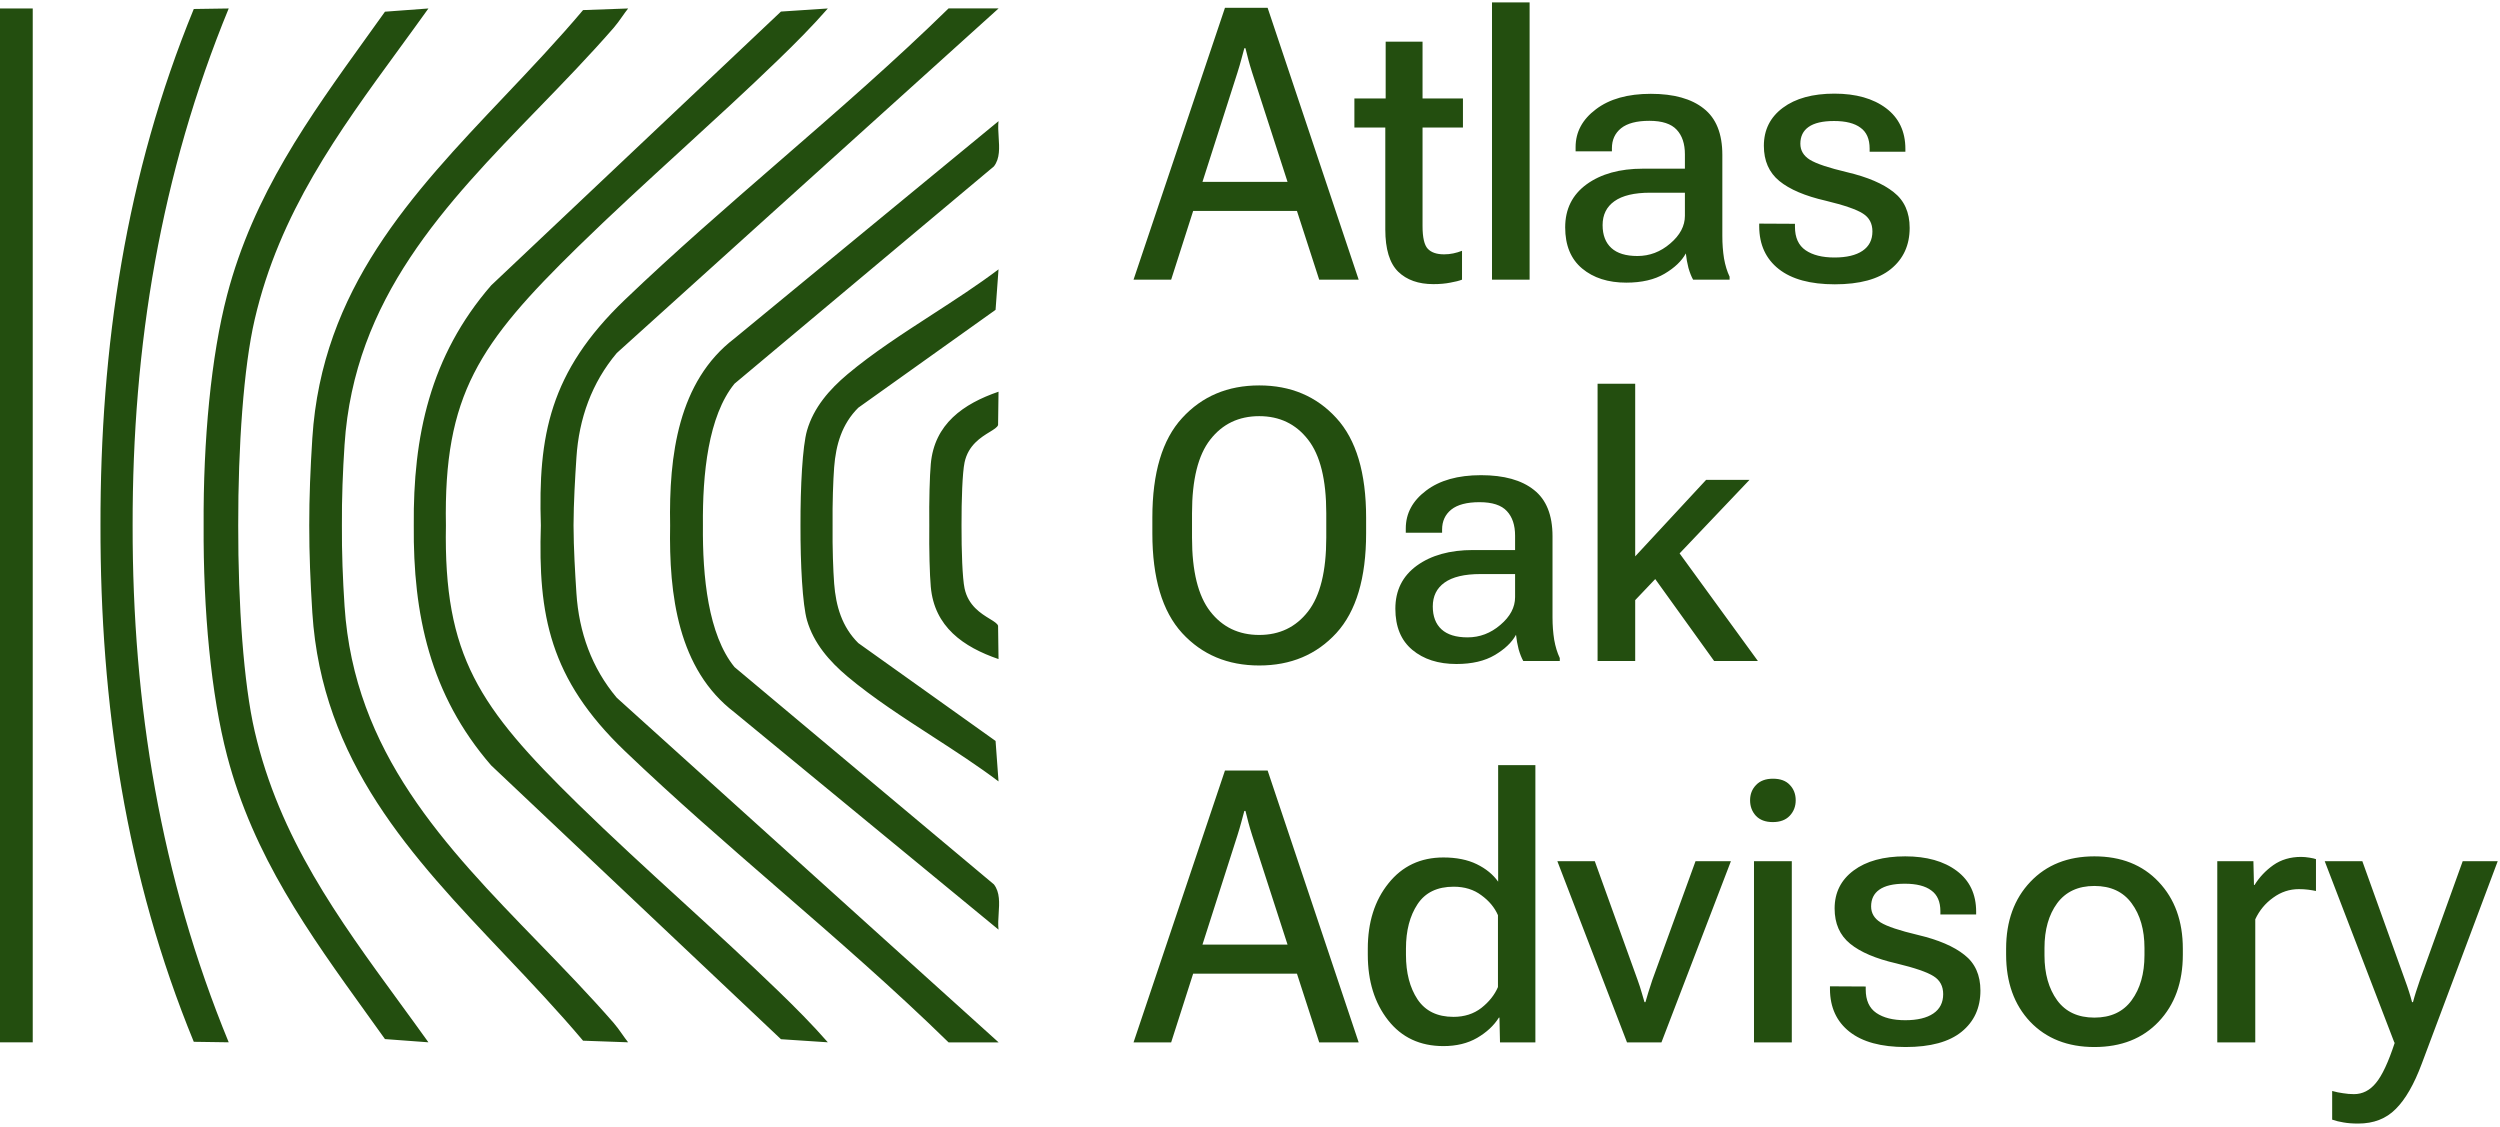 <svg width="295" height="133" viewBox="0 0 295 133" fill="none" xmlns="http://www.w3.org/2000/svg">
<path fill-rule="evenodd" clip-rule="evenodd" d="M117.827 1L72.78 41.657C69.821 45.172 68.315 49.393 68.018 53.995C67.856 56.489 67.69 59.214 67.677 61.996C67.69 64.779 67.856 67.503 68.018 69.997C68.315 74.599 69.821 78.821 72.78 82.335L117.827 122.992V123H111.931C105.514 116.723 98.703 110.812 91.897 104.906C85.737 99.561 79.581 94.219 73.723 88.611C64.826 80.089 63.489 72.525 63.821 61.996C63.489 51.467 64.826 43.904 73.723 35.382C79.581 29.774 85.737 24.432 91.896 19.087L91.896 19.087L91.896 19.087L91.896 19.087L91.897 19.087L91.897 19.087C98.703 13.18 105.514 7.27 111.931 0.992H117.827V1ZM97.684 1C95.836 3.115 93.828 5.131 91.804 7.085C88.102 10.667 84.294 14.15 80.485 17.634C76.35 21.416 72.215 25.199 68.216 29.107C56.527 40.539 52.335 46.586 52.619 61.996C52.335 77.406 56.527 83.454 68.216 94.886C72.215 98.794 76.35 102.576 80.485 106.358L80.486 106.359L80.486 106.359L80.487 106.36L80.487 106.36L80.487 106.36L80.488 106.361L80.488 106.361L80.489 106.362L80.489 106.362L80.49 106.363L80.49 106.363L80.491 106.364L80.491 106.364L80.492 106.364C84.298 109.846 88.105 113.328 91.804 116.907C93.828 118.862 95.836 120.878 97.684 122.992L92.154 122.627L57.955 90.314C50.721 81.969 48.733 72.455 48.826 61.996C48.733 51.537 50.721 42.024 57.955 33.678L92.154 1.365L97.684 1ZM73.409 1.969L73.409 1.969C73.091 2.42 72.77 2.874 72.415 3.282C69.554 6.566 66.52 9.695 63.505 12.805L63.505 12.805L63.505 12.805C52.518 24.137 41.791 35.2 40.657 52.474C40.45 55.626 40.324 58.814 40.345 61.996C40.324 65.179 40.45 68.367 40.657 71.518C41.791 88.792 52.518 99.856 63.505 111.188L63.505 111.188C66.52 114.297 69.554 117.427 72.415 120.71C72.77 121.118 73.091 121.572 73.409 122.023L73.409 122.023C73.642 122.354 73.874 122.683 74.119 122.992L68.802 122.802C65.813 119.261 62.642 115.914 59.503 112.6C48.548 101.038 37.977 89.88 36.854 72.279C36.628 68.743 36.486 65.32 36.491 61.996C36.486 58.672 36.628 55.25 36.854 51.713C37.977 34.113 48.548 22.955 59.503 11.392C62.642 8.079 65.813 4.732 68.802 1.19L74.119 1C73.874 1.309 73.642 1.638 73.409 1.969ZM47.147 5.699L47.147 5.699C39.873 15.663 32.983 25.101 30.054 37.694C28.745 43.33 28.093 52.714 28.11 61.996C28.093 71.279 28.745 80.662 30.054 86.298C32.983 98.892 39.873 108.329 47.147 118.294L47.147 118.294L47.147 118.294L47.147 118.294C48.278 119.843 49.418 121.404 50.554 122.992L45.427 122.612C44.723 121.626 44.02 120.65 43.322 119.679L43.322 119.679C36.41 110.073 29.907 101.036 26.798 89.181C24.908 81.977 23.971 72.019 24.028 61.996C23.971 51.973 24.908 42.016 26.798 34.812C29.907 22.957 36.41 13.919 43.322 4.314L43.322 4.314L43.322 4.313L43.322 4.313L43.324 4.31C44.022 3.34 44.724 2.365 45.427 1.38L50.554 1C49.418 2.588 48.278 4.15 47.147 5.699ZM26.988 1C18.946 20.542 15.617 40.864 15.65 61.996C15.617 83.129 18.946 103.45 26.988 122.992L22.866 122.932C14.844 103.405 11.824 83.027 11.857 61.996C11.824 40.965 14.844 20.587 22.866 1.061L26.988 1ZM117.826 14.296L86.655 39.946C80.027 45.007 78.918 53.761 79.075 61.996C78.918 70.231 80.027 78.986 86.655 84.046L117.826 109.696C117.757 109.111 117.799 108.469 117.841 107.821C117.923 106.564 118.007 105.285 117.279 104.356L86.67 78.714C83.562 74.896 82.887 68.028 82.945 61.996C82.887 55.964 83.562 49.097 86.67 45.278L117.279 19.636C118.007 18.708 117.923 17.428 117.841 16.171V16.171V16.171V16.171V16.171V16.171V16.171V16.171C117.799 15.523 117.757 14.881 117.826 14.296ZM3.863 1H0V61.996V122.992H3.863V61.996V1ZM99.997 44.168C97.874 45.955 96.011 48.085 95.227 50.801C94.697 52.648 94.443 57.399 94.457 61.996C94.443 66.593 94.697 71.344 95.227 73.192C96.011 75.907 97.874 78.037 99.997 79.825C102.986 82.333 106.506 84.613 110.008 86.882C112.709 88.631 115.399 90.374 117.826 92.208L117.477 87.431L101.282 75.885C99.35 73.968 98.635 71.526 98.43 68.856C98.313 67.288 98.217 64.718 98.246 61.996C98.217 59.274 98.313 56.705 98.43 55.136C98.635 52.467 99.35 50.025 101.282 48.108L117.477 36.561L117.826 31.784C115.399 33.619 112.709 35.361 110.008 37.111L110.008 37.111L110.008 37.111L110.008 37.111C106.506 39.38 102.986 41.66 99.997 44.168ZM117.826 46.221C113.681 47.644 110.25 50.025 109.832 54.756C109.707 56.157 109.622 59.038 109.656 61.996C109.622 64.955 109.707 67.835 109.832 69.236C110.25 73.968 113.681 76.349 117.826 77.771L117.773 73.838C117.685 73.572 117.295 73.334 116.789 73.024C115.76 72.394 114.251 71.471 113.818 69.427C113.565 68.216 113.45 65.024 113.46 61.996C113.45 58.969 113.565 55.776 113.818 54.566C114.251 52.522 115.76 51.598 116.789 50.969C117.295 50.659 117.685 50.42 117.773 50.154L117.826 46.221Z" fill="#234E0F"/>
<path fill-rule="evenodd" clip-rule="evenodd" d="M176.056 0.283V33H180.494V0.283H176.056ZM211.805 26.408L207.586 26.386V26.738C207.601 28.877 208.37 30.546 209.894 31.748C211.417 32.949 213.622 33.549 216.507 33.549C219.437 33.549 221.642 32.949 223.121 31.748C224.601 30.546 225.34 28.928 225.34 26.892C225.34 25.061 224.71 23.654 223.451 22.673C222.206 21.677 220.375 20.893 217.958 20.322C215.79 19.809 214.325 19.318 213.563 18.85C212.816 18.381 212.442 17.751 212.442 16.96C212.442 16.096 212.765 15.437 213.409 14.982C214.068 14.514 215.072 14.279 216.419 14.279C217.796 14.279 218.836 14.543 219.54 15.07C220.257 15.583 220.616 16.403 220.616 17.531V17.905H224.835V17.575C224.835 15.51 224.073 13.906 222.55 12.763C221.026 11.621 218.998 11.049 216.463 11.049C213.9 11.049 211.871 11.606 210.377 12.719C208.883 13.832 208.136 15.327 208.136 17.202C208.136 18.974 208.744 20.358 209.959 21.355C211.175 22.351 212.999 23.127 215.431 23.684C217.613 24.211 219.078 24.716 219.825 25.2C220.572 25.669 220.946 26.372 220.946 27.309C220.946 28.305 220.558 29.067 219.781 29.594C219.005 30.122 217.899 30.385 216.463 30.385C215.028 30.385 213.893 30.1 213.058 29.528C212.223 28.957 211.805 28.034 211.805 26.76V26.408ZM188.514 78V45.283H192.953V65.651L201.324 56.621H206.444L198.193 65.301L207.433 78H202.269L195.317 68.328L192.953 70.815V78H188.514ZM161.4 112.651V111.948C161.4 108.828 162.213 106.257 163.839 104.235C165.465 102.199 167.625 101.181 170.321 101.181C171.859 101.181 173.17 101.445 174.254 101.972C175.338 102.5 176.18 103.188 176.781 104.038V90.283H181.175V123H177L176.935 120.078H176.869C176.283 121.015 175.426 121.813 174.298 122.473C173.185 123.117 171.859 123.439 170.321 123.439C167.567 123.439 165.392 122.421 163.795 120.385C162.198 118.349 161.4 115.771 161.4 112.651ZM165.904 112.673C165.904 114.797 166.358 116.547 167.267 117.924C168.189 119.301 169.603 119.99 171.507 119.99C172.796 119.99 173.895 119.638 174.803 118.935C175.711 118.217 176.363 117.397 176.759 116.474V107.993C176.363 107.084 175.711 106.301 174.803 105.642C173.91 104.968 172.818 104.631 171.529 104.631C169.596 104.631 168.175 105.319 167.267 106.696C166.358 108.073 165.904 109.816 165.904 111.926V112.673ZM206.971 123V101.621H211.432V123H206.971ZM206.51 94.436C206.51 93.718 206.744 93.117 207.213 92.634C207.682 92.136 208.348 91.887 209.212 91.887C210.077 91.887 210.736 92.128 211.19 92.612C211.659 93.095 211.893 93.703 211.893 94.436C211.893 95.153 211.659 95.761 211.19 96.259C210.721 96.757 210.055 97.006 209.19 97.006C208.326 97.006 207.66 96.757 207.191 96.259C206.737 95.761 206.51 95.153 206.51 94.436ZM220.155 116.408L215.936 116.386V116.738C215.951 118.876 216.72 120.546 218.243 121.748C219.767 122.949 221.971 123.549 224.857 123.549C227.787 123.549 229.991 122.949 231.471 121.748C232.95 120.546 233.69 118.928 233.69 116.892C233.69 115.061 233.06 113.654 231.8 112.673C230.555 111.677 228.724 110.893 226.307 110.322C224.139 109.809 222.674 109.318 221.913 108.85C221.166 108.381 220.792 107.751 220.792 106.96C220.792 106.096 221.114 105.437 221.759 104.982C222.418 104.514 223.421 104.279 224.769 104.279C226.146 104.279 227.186 104.543 227.889 105.07C228.607 105.583 228.966 106.403 228.966 107.531V107.905H233.185V107.575C233.185 105.51 232.423 103.906 230.899 102.763C229.376 101.621 227.347 101.049 224.813 101.049C222.25 101.049 220.221 101.606 218.727 102.719C217.232 103.833 216.485 105.327 216.485 107.202C216.485 108.974 217.093 110.358 218.309 111.354C219.525 112.351 221.349 113.127 223.78 113.684C225.963 114.211 227.428 114.716 228.175 115.2C228.922 115.668 229.295 116.372 229.295 117.309C229.295 118.305 228.907 119.067 228.131 119.594C227.354 120.122 226.249 120.385 224.813 120.385C223.377 120.385 222.242 120.1 221.407 119.528C220.572 118.957 220.155 118.034 220.155 116.76V116.408ZM236.722 112.651V111.948C236.722 108.696 237.674 106.066 239.579 104.06C241.483 102.053 244.002 101.049 247.137 101.049C250.301 101.049 252.828 102.053 254.718 104.06C256.622 106.066 257.574 108.696 257.574 111.948V112.651C257.574 115.917 256.622 118.554 254.718 120.561C252.828 122.553 250.301 123.549 247.137 123.549C243.988 123.549 241.461 122.553 239.557 120.561C237.667 118.554 236.722 115.917 236.722 112.651ZM241.249 111.86V112.739C241.249 114.892 241.747 116.657 242.743 118.034C243.739 119.396 245.204 120.078 247.137 120.078C249.071 120.078 250.536 119.396 251.532 118.034C252.542 116.657 253.048 114.885 253.048 112.717V111.86C253.048 109.707 252.542 107.949 251.532 106.586C250.536 105.224 249.071 104.543 247.137 104.543C245.218 104.543 243.753 105.224 242.743 106.586C241.747 107.949 241.249 109.707 241.249 111.86ZM261.639 101.621V123H266.122V108.476C266.605 107.436 267.308 106.586 268.231 105.927C269.154 105.253 270.165 104.917 271.263 104.917C271.659 104.917 272.025 104.938 272.362 104.982C272.699 105.026 273.006 105.078 273.285 105.136V101.379C273.138 101.32 272.882 101.262 272.516 101.203C272.164 101.145 271.834 101.115 271.527 101.115C270.267 101.115 269.176 101.438 268.253 102.082C267.345 102.727 266.605 103.51 266.034 104.433H265.968L265.902 101.621H261.639ZM275.196 128.735V132.119C275.621 132.265 276.068 132.375 276.537 132.448C277.02 132.536 277.599 132.58 278.272 132.58C280.089 132.58 281.561 132.009 282.689 130.866C283.832 129.738 284.857 127.958 285.765 125.527L294.73 101.621H290.599L285.567 115.595C285.377 116.137 285.216 116.621 285.084 117.045C284.952 117.456 284.835 117.858 284.732 118.254H284.623C284.52 117.858 284.403 117.456 284.271 117.045C284.139 116.621 283.978 116.152 283.788 115.639L278.756 101.621H274.317L282.535 123.022L282.579 123.044C281.832 125.329 281.092 126.911 280.36 127.79C279.642 128.669 278.778 129.108 277.767 129.108C277.342 129.108 276.91 129.072 276.471 128.999C276.031 128.94 275.606 128.852 275.196 128.735ZM188.185 101.621H183.768L191.986 123H196.051L204.247 101.621H200.072L194.974 115.639C194.798 116.167 194.637 116.665 194.491 117.133C194.344 117.602 194.234 117.976 194.161 118.254H194.051C193.978 117.976 193.868 117.602 193.722 117.133C193.59 116.665 193.429 116.167 193.238 115.639L188.185 101.621ZM144.547 90.92L133.758 123H138.197L140.792 114.892H153.04L155.665 123H160.323L149.579 90.92H144.547ZM147.755 98.566L151.93 111.464H141.89L146.019 98.566C146.195 98.01 146.341 97.512 146.458 97.072C146.59 96.618 146.715 96.157 146.832 95.688H146.964C147.081 96.157 147.198 96.618 147.315 97.072C147.433 97.512 147.579 98.01 147.755 98.566ZM167.179 66.75C165.494 67.981 164.652 69.672 164.652 71.826C164.652 73.95 165.318 75.568 166.651 76.682C167.984 77.795 169.72 78.352 171.859 78.352C173.69 78.352 175.199 78 176.385 77.297C177.572 76.594 178.407 75.795 178.89 74.902C178.949 75.473 179.051 76.044 179.198 76.616C179.359 77.172 179.542 77.634 179.747 78H184.054V77.648C183.761 77.033 183.541 76.315 183.395 75.495C183.263 74.66 183.197 73.781 183.197 72.858V63.278C183.197 60.773 182.464 58.95 181 57.807C179.549 56.65 177.469 56.071 174.759 56.071C172.035 56.071 169.874 56.679 168.277 57.895C166.681 59.096 165.882 60.583 165.882 62.355V62.861H170.167V62.487C170.167 61.506 170.526 60.722 171.244 60.136C171.976 59.55 173.089 59.257 174.583 59.257C176.092 59.257 177.169 59.609 177.813 60.312C178.458 61.001 178.78 61.967 178.78 63.212V64.904H173.814C171.09 64.904 168.878 65.519 167.179 66.75ZM170.101 74.265C169.413 73.635 169.068 72.734 169.068 71.562C169.068 70.346 169.53 69.409 170.453 68.749C171.39 68.076 172.804 67.739 174.693 67.739H178.78V70.463C178.78 71.665 178.202 72.756 177.044 73.737C175.902 74.719 174.613 75.21 173.177 75.21C171.815 75.21 170.79 74.894 170.101 74.265ZM135.978 62.927V61.081C135.978 55.793 137.149 51.874 139.493 49.326C141.837 46.762 144.869 45.48 148.59 45.48C152.311 45.48 155.343 46.762 157.687 49.326C160.03 51.874 161.202 55.793 161.202 61.081V62.927C161.202 68.215 160.03 72.141 157.687 74.704C155.343 77.253 152.311 78.527 148.59 78.527C144.869 78.527 141.837 77.253 139.493 74.704C137.149 72.141 135.978 68.215 135.978 62.927ZM140.658 63.454C140.658 67.409 141.375 70.31 142.811 72.155C144.247 74.001 146.173 74.924 148.59 74.924C150.992 74.924 152.911 74.001 154.347 72.155C155.782 70.31 156.5 67.409 156.5 63.454V60.554C156.5 56.599 155.782 53.706 154.347 51.874C152.911 50.029 150.992 49.106 148.59 49.106C146.173 49.106 144.247 50.029 142.811 51.874C141.375 53.706 140.658 56.599 140.658 60.554V63.454ZM184.691 26.826C184.691 24.672 185.533 22.98 187.218 21.75C188.917 20.52 191.129 19.904 193.854 19.904H198.819V18.212C198.819 16.967 198.497 16 197.853 15.312C197.208 14.609 196.131 14.257 194.623 14.257C193.128 14.257 192.015 14.55 191.283 15.136C190.565 15.722 190.206 16.506 190.206 17.487V17.861H185.921V17.355C185.921 15.583 186.72 14.096 188.316 12.895C189.913 11.679 192.074 11.071 194.798 11.071C197.508 11.071 199.588 11.65 201.039 12.807C202.503 13.95 203.236 15.773 203.236 18.278V27.858C203.236 28.781 203.302 29.66 203.434 30.495C203.58 31.315 203.8 32.033 204.093 32.648V33H199.786C199.581 32.634 199.398 32.172 199.237 31.616C199.09 31.044 198.988 30.473 198.929 29.902C198.446 30.795 197.611 31.594 196.424 32.297C195.238 33 193.729 33.352 191.898 33.352C189.759 33.352 188.023 32.795 186.69 31.682C185.357 30.568 184.691 28.95 184.691 26.826ZM189.107 26.562C189.107 27.734 189.452 28.635 190.14 29.265C190.829 29.895 191.854 30.209 193.216 30.209C194.652 30.209 195.941 29.719 197.083 28.737C198.241 27.756 198.819 26.665 198.819 25.463V22.739H194.732C192.843 22.739 191.429 23.076 190.492 23.75C189.569 24.409 189.107 25.346 189.107 26.562ZM159.818 15.048V11.621H163.509V4.919H167.86V11.621H172.628V15.048H167.86V26.672C167.86 28.02 168.065 28.913 168.475 29.352C168.885 29.792 169.53 30.012 170.409 30.012C170.775 30.012 171.134 29.975 171.485 29.902C171.837 29.829 172.181 29.726 172.518 29.594V33C172.181 33.132 171.72 33.249 171.134 33.352C170.548 33.469 169.881 33.527 169.134 33.527C167.376 33.527 165.992 33.037 164.981 32.055C163.971 31.059 163.465 29.396 163.465 27.067V15.048H159.818ZM144.547 0.92L133.758 33H138.197L140.792 24.892H153.04L155.665 33H160.323L149.579 0.92H144.547ZM147.755 8.566L151.93 21.464H141.89L146.019 8.566C146.195 8.01 146.341 7.512 146.458 7.072C146.59 6.618 146.715 6.157 146.832 5.688H146.964C147.081 6.157 147.198 6.618 147.315 7.072C147.433 7.512 147.579 8.01 147.755 8.566Z" fill="#234E0F"/>
</svg>
